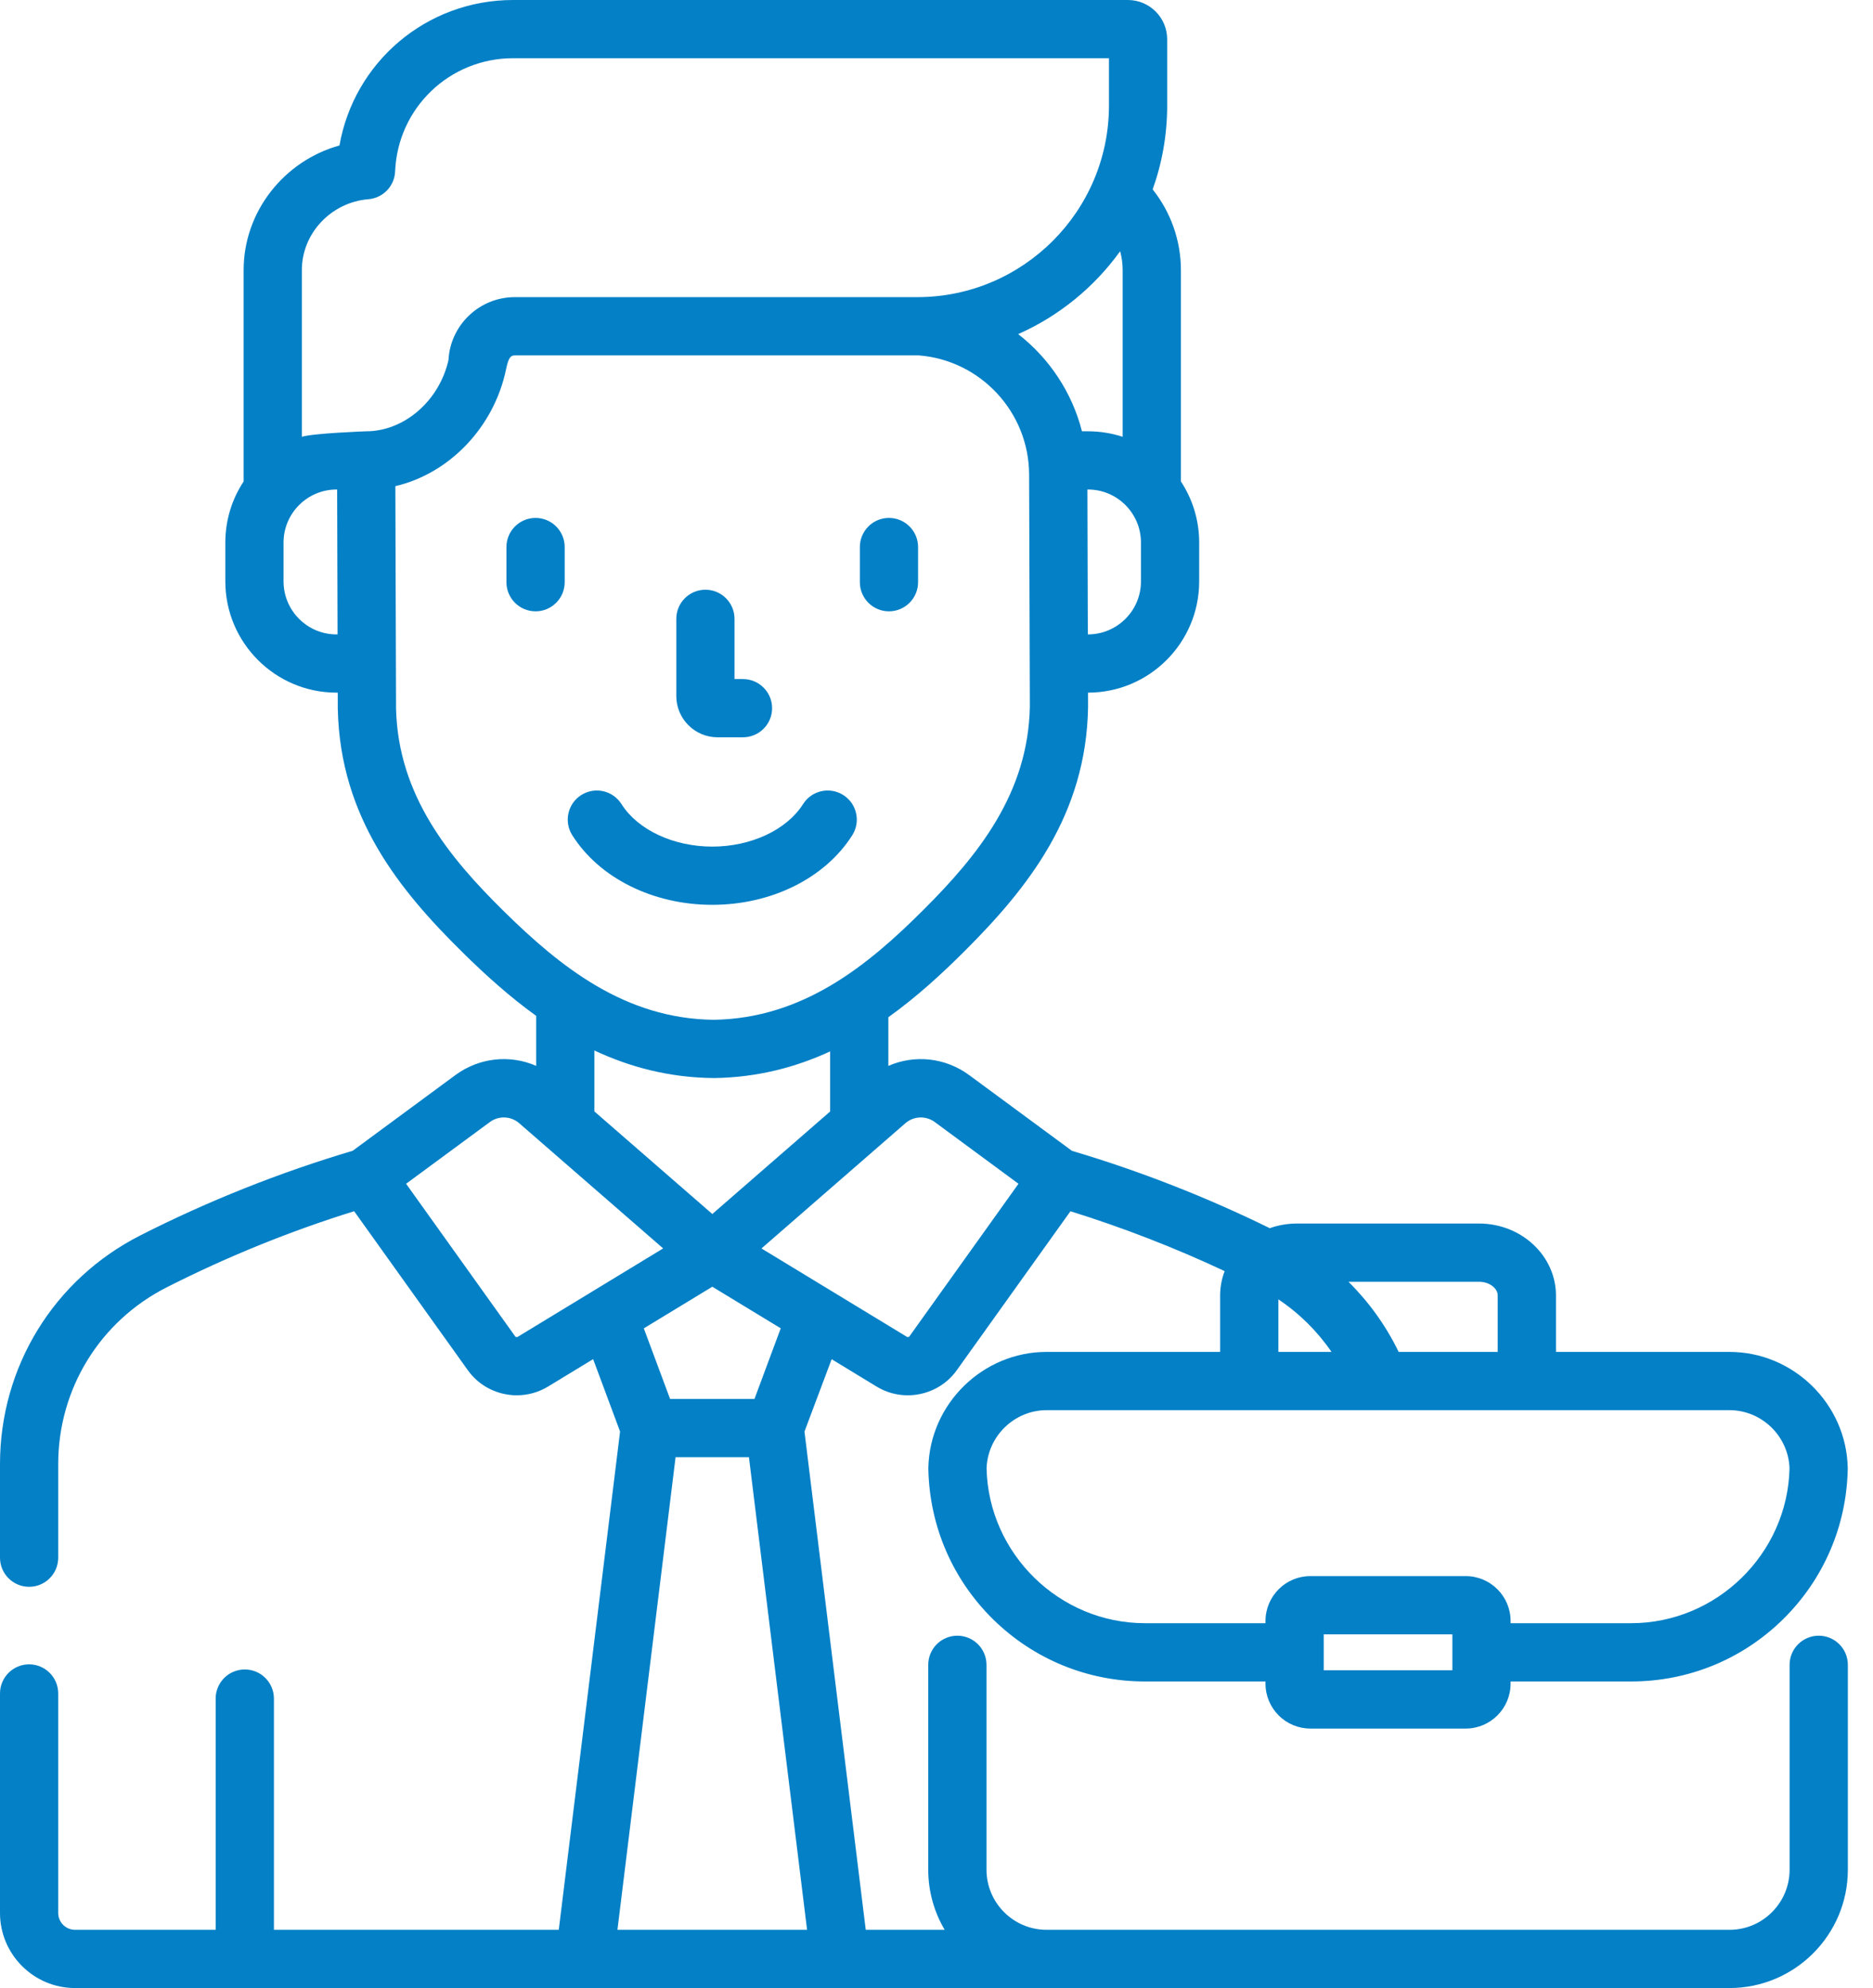 <?xml version="1.0" encoding="UTF-8"?>
<svg width="49px" height="52px" viewBox="0 0 49 52" version="1.1" xmlns="http://www.w3.org/2000/svg" xmlns:xlink="http://www.w3.org/1999/xlink">
    <title>Sales Training &amp; Closing Support </title>
    <g id="ADVANTAGES" stroke="none" stroke-width="1" fill="none" fill-rule="evenodd">
        <g transform="translate(-99, -2377)" fill="#0480C6" fill-rule="nonzero" id="Sales-Training-&amp;-Closing-Support-">
            <path d="M128.507,2377 C129.074,2377 129.535,2377.461 129.535,2378.028 L129.535,2378.028 L129.535,2379.758 C129.535,2380.528 129.401,2381.268 129.155,2381.954 C129.629,2382.549 129.894,2383.293 129.894,2384.063 L129.894,2384.063 L129.894,2389.593 C130.196,2390.052 130.372,2390.601 130.372,2391.191 L130.372,2391.191 L130.372,2392.207 C130.372,2393.812 129.068,2395.117 127.464,2395.117 L127.464,2395.117 L127.465,2395.482 C127.465,2395.487 127.465,2395.492 127.465,2395.497 C127.418,2398.317 125.886,2400.229 124.237,2401.876 C123.636,2402.475 122.978,2403.08 122.24,2403.607 L122.24,2403.607 L122.24,2404.88 C122.924,2404.581 123.728,2404.658 124.358,2405.123 L124.358,2405.123 L127.044,2407.102 C128.82,2407.629 130.558,2408.309 132.218,2409.125 C132.441,2409.046 132.682,2409.003 132.933,2409.003 L132.933,2409.003 L137.693,2409.003 C138.803,2409.003 139.706,2409.848 139.706,2410.886 L139.706,2410.886 L139.706,2412.361 L144.246,2412.361 C145.917,2412.361 147.305,2413.721 147.339,2415.393 C147.339,2415.403 147.339,2415.413 147.339,2415.423 C147.31,2416.914 146.708,2418.311 145.644,2419.357 C144.578,2420.404 143.167,2420.981 141.673,2420.981 L141.673,2420.981 L138.519,2420.981 L138.519,2421.038 C138.519,2421.686 137.992,2422.213 137.345,2422.213 L137.345,2422.213 L133.281,2422.213 C132.633,2422.213 132.107,2421.686 132.107,2421.038 L132.107,2421.038 L132.107,2420.981 L128.953,2420.981 C127.459,2420.981 126.049,2420.404 124.982,2419.357 C123.918,2418.311 123.316,2416.914 123.287,2415.423 L123.287,2415.423 L123.287,2415.393 C123.321,2413.721 124.709,2412.361 126.38,2412.361 L126.38,2412.361 L130.92,2412.361 L130.92,2410.886 C130.92,2410.662 130.962,2410.448 131.039,2410.248 C129.734,2409.636 128.382,2409.111 127.004,2408.682 L127.004,2408.682 L124.03,2412.841 C123.727,2413.266 123.241,2413.496 122.748,2413.496 C122.47,2413.496 122.189,2413.423 121.937,2413.27 L121.937,2413.27 L120.757,2412.552 L120.046,2414.445 L121.649,2427.477 L123.714,2427.477 C123.441,2427.016 123.284,2426.478 123.284,2425.904 L123.284,2425.904 L123.284,2420.546 C123.284,2420.125 123.625,2419.784 124.046,2419.784 C124.466,2419.784 124.808,2420.125 124.808,2420.546 L124.808,2420.546 L124.808,2425.904 C124.808,2426.771 125.513,2427.477 126.38,2427.477 L126.38,2427.477 L144.246,2427.477 C145.113,2427.477 145.818,2426.771 145.818,2425.904 L145.818,2425.904 L145.818,2420.546 C145.818,2420.125 146.16,2419.784 146.58,2419.784 C147.001,2419.784 147.342,2420.125 147.342,2420.546 L147.342,2420.546 L147.342,2425.904 C147.342,2427.611 145.953,2429 144.246,2429 L144.246,2429 L100.964,2429 C99.881,2429 99,2428.119 99,2427.036 L99,2427.036 L99,2421.295 C99,2420.875 99.341,2420.533 99.762,2420.533 C100.182,2420.533 100.523,2420.875 100.523,2421.295 L100.523,2421.295 L100.523,2427.036 C100.523,2427.279 100.721,2427.477 100.964,2427.477 L100.964,2427.477 L104.642,2427.477 L104.642,2421.429 C104.642,2421.008 104.983,2420.667 105.404,2420.667 C105.825,2420.667 106.166,2421.008 106.166,2421.429 L106.166,2421.429 L106.166,2427.477 L113.618,2427.477 L115.222,2414.444 L114.517,2412.55 L113.333,2413.27 C113.081,2413.422 112.8,2413.496 112.521,2413.496 C112.028,2413.496 111.543,2413.266 111.239,2412.84 L111.239,2412.84 L108.265,2408.681 C106.579,2409.206 104.931,2409.875 103.361,2410.672 C101.61,2411.56 100.523,2413.332 100.523,2415.294 L100.523,2415.294 L100.523,2417.743 C100.523,2418.164 100.182,2418.505 99.762,2418.505 C99.341,2418.505 99,2418.164 99,2417.743 L99,2417.743 L99,2415.294 C99,2412.755 100.407,2410.463 102.671,2409.314 C104.446,2408.412 106.315,2407.668 108.227,2407.1 L108.227,2407.1 L110.911,2405.122 C111.541,2404.658 112.343,2404.581 113.027,2404.879 L113.027,2404.879 L113.027,2403.571 C112.323,2403.065 111.689,2402.489 111.11,2401.919 C109.449,2400.284 107.903,2398.382 107.838,2395.564 L107.838,2395.564 L107.837,2395.549 L107.836,2395.117 L107.803,2395.117 C106.2,2395.117 104.895,2393.811 104.895,2392.207 L104.895,2392.207 L104.895,2391.191 C104.895,2390.601 105.071,2390.052 105.374,2389.593 L105.374,2389.593 L105.374,2384.063 C105.374,2382.532 106.434,2381.206 107.881,2380.805 C108.262,2378.628 110.151,2377 112.424,2377 L112.424,2377 Z M118.593,2415.114 L116.674,2415.114 L115.153,2427.477 L120.114,2427.477 L118.593,2415.114 Z M136.996,2419.749 L133.63,2419.749 L133.63,2420.689 L136.996,2420.689 L136.996,2419.749 Z M144.246,2413.885 L126.38,2413.885 C125.537,2413.885 124.835,2414.567 124.81,2415.41 C124.862,2417.643 126.717,2419.457 128.953,2419.457 L128.953,2419.457 L132.107,2419.457 L132.107,2419.4 C132.107,2418.752 132.633,2418.225 133.281,2418.225 L133.281,2418.225 L137.345,2418.225 C137.992,2418.225 138.519,2418.752 138.519,2419.4 L138.519,2419.4 L138.519,2419.457 L141.673,2419.457 C143.908,2419.457 145.764,2417.643 145.816,2415.41 C145.791,2414.567 145.09,2413.885 144.246,2413.885 L144.246,2413.885 Z M117.635,2410.656 L115.843,2411.745 L116.53,2413.591 L118.738,2413.591 L119.425,2411.744 L117.635,2410.656 Z M137.693,2410.526 L134.277,2410.526 C134.813,2411.056 135.258,2411.676 135.591,2412.361 L135.591,2412.361 L138.182,2412.361 L138.182,2410.886 C138.182,2410.691 137.958,2410.526 137.693,2410.526 L137.693,2410.526 Z M132.444,2410.987 L132.444,2412.361 L133.834,2412.361 C133.463,2411.82 132.992,2411.353 132.444,2410.987 L132.444,2410.987 Z M112.584,2406.38 C112.365,2406.19 112.048,2406.177 111.815,2406.349 L111.815,2406.349 L109.624,2407.963 L112.478,2411.955 C112.493,2411.975 112.521,2411.98 112.542,2411.968 L112.542,2411.968 L116.349,2409.654 Z M123.455,2406.349 C123.221,2406.177 122.905,2406.19 122.685,2406.38 L122.685,2406.38 L118.921,2409.655 L122.728,2411.968 C122.749,2411.98 122.777,2411.975 122.791,2411.955 L122.791,2411.955 L125.645,2407.963 Z M114.55,2404.477 L114.55,2406.071 L117.635,2408.754 L120.717,2406.073 L120.717,2404.501 C119.821,2404.915 118.821,2405.18 117.693,2405.198 L117.693,2405.198 L117.676,2405.198 C116.508,2405.188 115.475,2404.91 114.55,2404.477 L114.55,2404.477 Z M123.037,2386.296 L112.468,2386.296 C112.35,2386.296 112.3,2386.369 112.239,2386.66 C111.923,2388.181 110.751,2389.388 109.343,2389.716 L109.343,2389.716 L109.361,2395.536 C109.417,2397.808 110.748,2399.424 112.179,2400.833 C113.663,2402.295 115.358,2403.651 117.679,2403.674 C120.003,2403.635 121.687,2402.269 123.16,2400.797 C124.581,2399.379 125.901,2397.753 125.942,2395.479 L125.942,2395.479 L125.923,2389.41 C125.918,2387.782 124.654,2386.422 123.037,2386.296 L123.037,2386.296 Z M120.01,2398.031 C120.235,2397.676 120.705,2397.57 121.061,2397.795 C121.416,2398.02 121.522,2398.491 121.297,2398.846 C120.586,2399.969 119.183,2400.667 117.634,2400.667 C116.085,2400.667 114.681,2399.969 113.971,2398.846 C113.746,2398.491 113.852,2398.02 114.207,2397.795 C114.563,2397.57 115.033,2397.676 115.258,2398.031 C115.686,2398.707 116.618,2399.144 117.634,2399.144 C118.65,2399.144 119.582,2398.707 120.01,2398.031 Z M117.454,2392.425 C117.875,2392.425 118.216,2392.766 118.216,2393.187 L118.216,2393.187 L118.216,2394.762 L118.437,2394.762 C118.858,2394.762 119.199,2395.103 119.199,2395.524 C119.199,2395.944 118.858,2396.285 118.437,2396.285 L118.437,2396.285 L117.772,2396.285 C117.177,2396.285 116.693,2395.801 116.693,2395.206 L116.693,2395.206 L116.693,2393.187 C116.693,2392.766 117.034,2392.425 117.454,2392.425 Z M127.464,2389.804 L127.448,2389.804 L127.459,2393.594 C128.228,2393.594 128.849,2392.972 128.849,2392.207 L128.849,2392.207 L128.849,2391.191 C128.849,2390.426 128.228,2389.804 127.464,2389.804 L127.464,2389.804 Z M107.82,2389.804 L107.803,2389.804 C107.04,2389.804 106.418,2390.426 106.418,2391.191 L106.418,2391.191 L106.418,2392.207 C106.418,2392.972 107.04,2393.594 107.803,2393.594 L107.803,2393.594 L107.831,2393.594 L107.82,2389.804 Z M113.011,2390.547 C113.432,2390.547 113.773,2390.888 113.773,2391.309 L113.773,2391.309 L113.773,2392.228 C113.773,2392.649 113.432,2392.99 113.011,2392.99 C112.59,2392.99 112.249,2392.649 112.249,2392.228 L112.249,2392.228 L112.249,2391.309 C112.249,2390.888 112.59,2390.547 113.011,2390.547 Z M122.256,2390.547 C122.677,2390.547 123.018,2390.888 123.018,2391.309 L123.018,2391.309 L123.018,2392.228 C123.018,2392.649 122.677,2392.99 122.256,2392.99 C121.836,2392.99 121.495,2392.649 121.495,2392.228 L121.495,2392.228 L121.495,2391.309 C121.495,2390.888 121.836,2390.547 122.256,2390.547 Z M128.304,2383.572 C127.627,2384.512 126.707,2385.265 125.637,2385.739 C126.448,2386.37 127.046,2387.261 127.305,2388.281 L127.305,2388.281 L127.464,2388.281 C127.78,2388.281 128.085,2388.332 128.37,2388.425 L128.37,2388.425 L128.37,2384.063 C128.37,2383.896 128.348,2383.731 128.304,2383.572 Z M128.012,2378.523 L112.424,2378.523 C110.761,2378.523 109.405,2379.824 109.337,2381.483 C109.321,2381.868 109.021,2382.18 108.638,2382.211 C107.662,2382.291 106.897,2383.104 106.897,2384.063 L106.897,2384.063 L106.897,2388.425 C107.183,2388.332 108.579,2388.281 108.579,2388.281 C109.576,2388.281 110.492,2387.484 110.733,2386.418 C110.78,2385.503 111.541,2384.772 112.468,2384.772 L112.468,2384.772 L122.997,2384.772 C125.762,2384.772 128.012,2382.523 128.012,2379.758 L128.012,2379.758 L128.012,2378.523 Z"></path>
        </g>
    </g>
</svg>